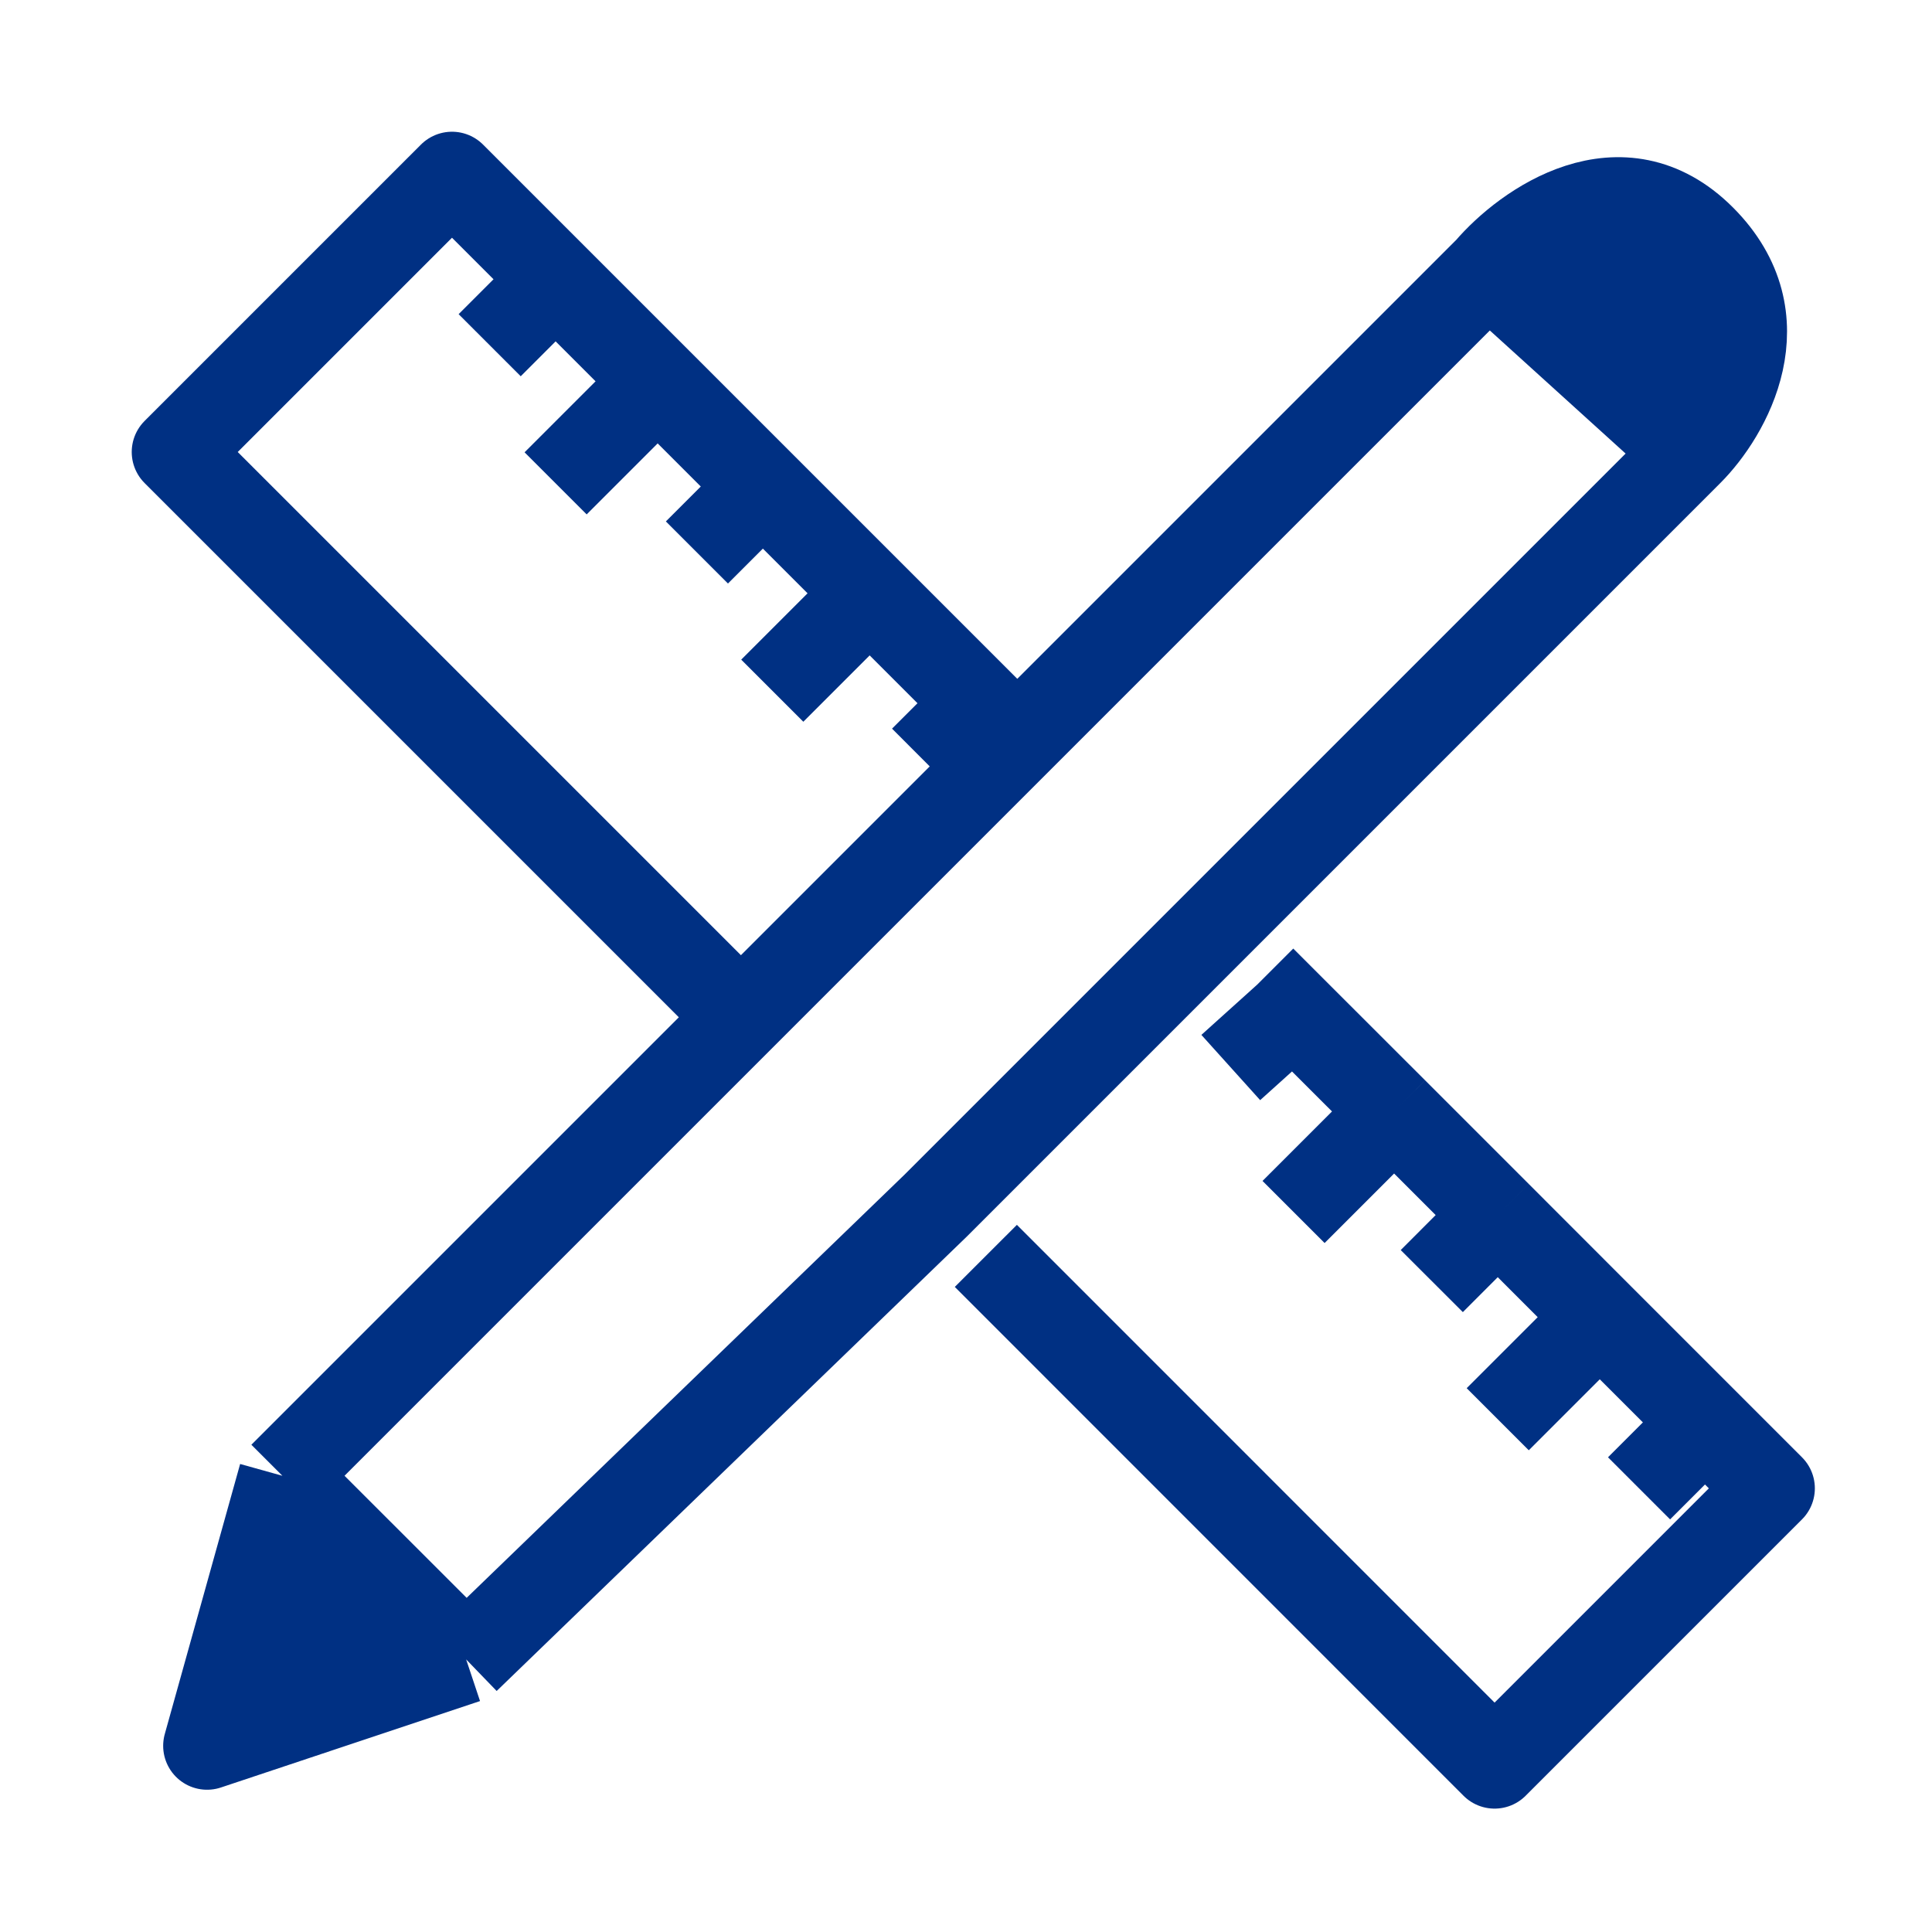 <?xml version="1.0" encoding="UTF-8"?>
<svg xmlns="http://www.w3.org/2000/svg" width="22" height="22" viewBox="0 0 22 22" fill="none">
  <rect width="22" height="22" fill="white"></rect>
  <path d="M3.216 16.805L2.358 19.88L5.29 18.879L3.216 16.805Z" fill="#003083"></path>
  <path d="M16.876 3.073L19.165 5.075C19.642 4.742 20.352 3.817 19.379 2.787C18.407 1.757 17.305 2.548 16.876 3.073Z" fill="#003083"></path>
  <path d="M3.216 16.805L2.358 19.88L5.308 18.896M3.216 16.805L8.437 11.584M3.216 16.805L5.308 18.896M16.948 3.073C17.377 2.572 18.464 1.8 19.379 2.715C20.295 3.631 19.665 4.718 19.236 5.147M16.948 3.073L11.584 8.437M16.948 3.073L19.236 5.147M19.236 5.147L13.801 10.582L10.654 13.729L5.308 18.896M8.437 11.584L2 5.147L5.147 2L6.327 3.18M8.437 11.584L11.584 8.437M11.584 8.437L11.155 8.008M5.576 3.931L6.327 3.18M6.327 3.18L7.489 4.342M6.327 5.504L7.489 4.342M7.489 4.342L8.687 5.54M7.936 6.291L8.687 5.54M8.687 5.54L9.903 6.756M8.794 7.865L9.903 6.756M9.903 6.756L11.155 8.008M10.511 8.651L11.155 8.008M14.015 12.156L14.73 11.512M14.73 11.512L15.875 12.656M14.73 11.512L14.373 11.155M14.73 13.801L15.875 12.656M15.875 12.656L17.055 13.836M16.304 14.588L17.055 13.836M17.055 13.836L18.217 14.999M17.055 16.161L18.217 14.999M18.217 14.999L19.415 16.197M18.664 16.948L19.415 16.197M19.415 16.197L20.166 16.948L17.019 20.095L11.226 14.301" stroke="#003083" stroke-linejoin="round"></path>
</svg>

